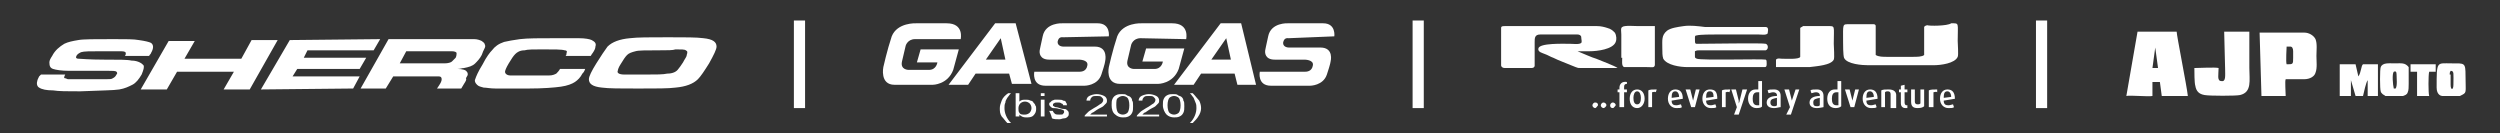 <?xml version="1.0" encoding="utf-8"?>
<!-- Generator: Adobe Illustrator 24.3.0, SVG Export Plug-In . SVG Version: 6.00 Build 0)  -->
<!DOCTYPE svg PUBLIC "-//W3C//DTD SVG 1.1//EN" "http://www.w3.org/Graphics/SVG/1.1/DTD/svg11.dtd">
<svg version="1.1" id="Ebene_1" xmlns:x="http://ns.adobe.com/Extensibility/1.0/" xmlns:i="http://ns.adobe.com/AdobeIllustrator/10.0/" xmlns:graph="http://ns.adobe.com/Graphs/1.0/"
	 xmlns="http://www.w3.org/2000/svg" xmlns:xlink="http://www.w3.org/1999/xlink" x="0px" y="0px" viewBox="0 0 268.3 14.3"
	 style="enable-background:new 0 0 268.3 14.3;" xml:space="preserve">
<rect x="0" y="0" width="268.3" height="14.3" fill="#333333" stroke="none"/>
<path style="fill-rule:evenodd;clip-rule:evenodd;fill:#FFFFFF;" d="M70.7,5.4L70.7,5.4c-1.3,0-2.2,0-2.5,0.1
	c-0.4,0.1-0.7,0.2-0.9,0.4c-0.2,0.2-0.4,0.5-0.7,1c-0.2,0.3-0.3,0.6-0.3,0.7C66.2,7.8,66.4,8,67,8c0.4,0,1.1,0,2.3,0
	c1.1,0,1.9,0,2.3-0.1c0.6,0,1-0.2,1.2-0.5c0.1-0.1,0.3-0.4,0.5-0.7c0.2-0.4,0.4-0.6,0.4-0.8c0.1-0.3,0.1-0.4-0.1-0.5
	c-0.1-0.1-0.5-0.1-1.1-0.1C72.2,5.4,71.7,5.4,70.7,5.4 M71.7,4L71.7,4c1.8,0,3.1,0,3.8,0.1c1,0.1,1.4,0.4,1.4,0.9
	c0,0.3-0.3,0.9-0.8,1.8c-0.5,0.8-0.9,1.4-1.2,1.7c-0.5,0.5-1.3,0.8-2.4,0.9c-0.7,0.1-2.1,0.1-4,0.1c-1.9,0-3.2,0-3.9-0.1
	c-1-0.1-1.4-0.4-1.4-0.9c0-0.3,0.3-0.9,0.8-1.7c0.5-0.8,0.9-1.4,1.2-1.8c0.5-0.5,1.3-0.8,2.4-0.9C68.4,4,69.7,4,71.7,4z M60.1,7.4
	L60.1,7.4l2.7,0c-0.1,0.3-0.2,0.4-0.3,0.5c-0.2,0.4-0.5,0.7-0.8,0.9c-0.3,0.2-0.8,0.4-1.5,0.5c-0.7,0.1-1.9,0.2-3.5,0.2
	c-1.8,0-2.9,0-3.5,0c-0.6,0-1-0.1-1.3-0.1c-0.3-0.1-0.5-0.1-0.7-0.3c-0.2-0.2-0.3-0.4-0.2-0.6c0.1-0.3,0.3-0.8,0.8-1.6
	c0.4-0.8,0.8-1.3,1-1.5c0.3-0.4,0.7-0.7,1.3-0.9c0.4-0.1,1-0.2,1.7-0.3c0.8-0.1,2.1-0.1,3.9-0.1c1.1,0,1.9,0,2.4,0
	c0.7,0,1.2,0.1,1.4,0.2C63.9,4.5,64,4.7,63.9,5c0,0.2-0.1,0.4-0.3,0.7c0,0-0.1,0.1-0.2,0.3l-2.7,0c0.1-0.1,0.1-0.2,0.1-0.3
	c0.1-0.2,0-0.3-0.2-0.3c-0.3-0.1-1.1-0.1-2.4-0.1c-0.9,0-1.6,0-1.9,0.1c-0.5,0-0.8,0.2-1,0.4c-0.2,0.2-0.4,0.5-0.7,1
	c-0.3,0.5-0.4,0.8-0.4,0.9c0,0.2,0.2,0.4,0.6,0.4c0.4,0,1,0,2,0c1,0,1.7,0,2.1,0c0.4,0,0.6-0.1,0.8-0.2C59.8,7.8,60,7.6,60.1,7.4z
	 M42.9,6.8L42.9,6.8l3.8,0c0.6,0,0.9,0,1,0c0.4,0,0.7-0.1,0.8-0.2c0.1-0.1,0.2-0.2,0.4-0.4C49,6,49,5.8,49,5.7
	c0-0.1-0.2-0.2-0.5-0.2c-0.1,0-0.5,0-1.1,0l-3.8,0L42.9,6.8z M38.7,9.5L38.7,9.5l3-5.3l6.5,0c1.5,0,2.4,0,2.7,0
	c0.3,0,0.6,0.1,0.8,0.2C51.8,4.5,52,4.6,52,4.7c0.1,0.2,0.1,0.3,0,0.5c-0.1,0.2-0.2,0.4-0.3,0.7c-0.2,0.4-0.5,0.7-0.7,0.9
	c-0.3,0.3-0.7,0.4-1.2,0.5c-0.2,0-0.4,0.1-0.7,0.1c0.5,0,0.9,0.1,1,0.3c0.1,0.1,0.1,0.2,0.1,0.3c0,0.1-0.1,0.2-0.2,0.4
	C50.1,8.5,50,8.7,49.8,9l-0.3,0.5l-2.6,0l0.2-0.3c0.2-0.3,0.3-0.5,0.3-0.7c0-0.2-0.1-0.3-0.3-0.3c-0.2,0-0.6,0-1.1,0l-3.8,0
	l-0.8,1.3L38.7,9.5z M31.1,4.3L31.1,4.3l9.7-0.1l-0.7,1.2l-7.1,0l-0.4,0.8l6.7,0l-0.7,1.2l-6.7,0l-0.5,0.8l7.2,0l-0.7,1.3L28,9.6
	L31.1,4.3z M18.1,4.4L18.1,4.4l2.8,0l-1.1,1.9l6.1,0L27,4.3l2.8,0l-3,5.3l-2.8,0l1.1-1.9l-6.1,0l-1.1,1.9l-2.8,0L18.1,4.4z M4.4,8
	l2.6,0C6.9,8.2,6.8,8.4,7,8.4c0.1,0,0.2,0.1,0.3,0.1c0.1,0,0.3,0,0.6,0c0.1,0,0.6,0,1.5,0c1.1,0,1.8,0,2,0c0.3,0,0.6,0,0.7-0.1
	c0.2-0.1,0.3-0.2,0.4-0.4c0.1-0.1,0.1-0.2,0-0.3c-0.1-0.1-0.4-0.1-0.9-0.1c-0.3,0-1,0-2.1,0c-1.1,0-1.8,0-2.1,0
	c-0.8,0-1.4-0.1-1.7-0.2C5.4,7.3,5.3,7.1,5.3,6.7c0-0.2,0.1-0.4,0.3-0.7c0.3-0.6,0.8-1,1.3-1.3c0.4-0.2,0.9-0.3,1.5-0.4
	c0.5-0.1,1.8-0.1,3.8-0.1c1.3,0,2.2,0,2.7,0.1c0.7,0.1,1.1,0.2,1.3,0.3c0.3,0.2,0.3,0.6,0,1.1c0,0.1-0.1,0.1-0.2,0.3l-2.6,0
	c0.1-0.1,0.1-0.2,0.1-0.3c0-0.1-0.1-0.2-0.5-0.2c-0.3,0-1,0-2.2,0c-1.1,0-1.8,0-2.1,0.1C8.5,5.7,8.3,5.8,8.2,6
	c-0.1,0.2,0,0.3,0.2,0.3c0.2,0,1.1,0.1,2.8,0.1c1.5,0,2.5,0,2.9,0.1c0.4,0,0.7,0.1,0.9,0.2c0.2,0.1,0.3,0.2,0.4,0.3
	c0.1,0.2,0,0.5-0.2,1c-0.3,0.5-0.6,0.9-1,1.1c-0.4,0.2-0.8,0.4-1.4,0.5c-0.6,0.1-1.9,0.1-4.2,0.2c-1.4,0-2.3,0-2.9-0.1
	C5,9.7,4.5,9.6,4.2,9.4C4,9.3,3.9,9,4,8.7c0-0.1,0.1-0.3,0.2-0.5L4.4,8z"/>
<rect x="85.2" y="2.2" style="fill-rule:evenodd;clip-rule:evenodd;fill:#FFFFFF;" width="1.2" height="9.4"/>
<rect x="218.5" y="2.2" style="fill-rule:evenodd;clip-rule:evenodd;fill:#FFFFFF;" width="1.2" height="9.4"/>
<path style="fill-rule:evenodd;clip-rule:evenodd;fill:#FFFFFF;" d="M171.3,6.3c-0.4-0.1-1.5-0.6-2-0.8c0.3,0,0.9,0,1.3,0
	c0.8,0,2.5-0.2,2.8-1c0.1-0.2,0.1-0.7-0.1-1c-0.2-0.2-0.4-0.4-0.8-0.5c-0.3-0.1-0.7-0.2-1.1-0.2l-0.9,0c-0.1,0-0.2,0-0.3,0
	c-0.2,0-7.7,0-8.7,0c-0.2,0-0.4,0-0.4,0.2l0,4c0,0.2,0.2,0.3,0.4,0.3h2.7c0.3,0,0.4,0,0.5-0.2c0-0.1,0-2.3,0-2.6
	c0-0.4,0-0.8,0.6-0.8c0.4,0,3.6,0,4,0c0.2,0,0.4,0.1,0.4,0.3c0,0.2,0.1,0.5,0,0.6c-0.2,0.2-0.9,0.1-1.2,0.1c-0.7,0-3.3-0.1-3.4,0.5
	c-0.1,0.4,0.5,0.5,0.7,0.6c0.3,0.1,0.6,0.3,0.9,0.4c0.6,0.3,1.2,0.5,1.9,0.8c0.2,0.1,0.3,0.1,0.5,0.2c0.3,0.1,0.2,0.1,0.6,0.1
	c1.2,0,2.8,0,3.9,0C173.4,7.1,171.5,6.4,171.3,6.3"/>
<path style="fill-rule:evenodd;clip-rule:evenodd;fill:#FFFFFF;" d="M206.8,2.7c-0.1,0.1-0.2,0-0.3,0.2c0,0.2,0,3,0,3
	c-0.2,0.2-0.8,0.2-1.2,0.2c-0.9,0-1.8,0-2.8,0c-0.4,0-0.9,0-1.2-0.2c0-0.1,0-2.9,0-3.1c0-0.2-0.2-0.2-0.2-0.2c0,0,0,0,0,0
	c-0.1,0-2.2,0-2.6,0c-0.8,0-0.7-0.1-0.7,1.9c0,0.3,0,1.4,0.1,1.7c0.3,0.7,2,0.8,2.6,0.8c0.6,0,2.7,0,3.5,0c0.9,0,2.8,0,3.5,0
	c0.8,0,2.3-0.2,2.6-0.9c0.1-0.2,0-1.4,0-1.7c0-2,0.2-1.9-0.7-1.9C209,2.8,207,2.8,206.8,2.7"/>
<path style="fill-rule:evenodd;clip-rule:evenodd;fill:#FFFFFF;" d="M180.7,2.8c-0.7,0.1-1.4,0.2-1.8,0.5c-0.6,0.5-0.5,1-0.5,1.9
	c0,0.4,0,0.8,0.1,1.1c0.4,0.7,1.8,0.9,2.6,0.9l8.3,0c0.2,0,0.2-0.2,0.2-0.4c0-0.3,0-0.3-0.1-0.4c0,0,0,0,0,0c0,0,0,0,0,0
	c-0.5-0.1-6.9,0.1-7.4-0.1c-0.2-0.1-0.2-0.1-0.2-0.3c0-0.2,0-0.4,0-0.5c0.2-0.1,0.3-0.1,0.5-0.1c0.9,0,6.9,0,7.1,0
	c0.3-0.1,0.3-0.6,0-0.7c-0.2-0.1-6.3,0-7.1,0c-0.5,0-0.5,0.1-0.5-0.6c0-0.2,0-0.3,0.2-0.3c0.3-0.1,1.7-0.1,2.2-0.1h4.4
	c0.3,0,0.8,0.1,1-0.1c0-0.1,0.2-0.7-0.2-0.7l-6.5,0C182.2,2.8,181.4,2.7,180.7,2.8"/>
<path style="fill-rule:evenodd;clip-rule:evenodd;fill:#FFFFFF;" d="M190.6,6.4c0,0.2,0,0.5,0,0.8c0.6,0,1.2,0,1.8,0
	c0.5,0,1.2,0,1.8,0c0.8-0.1,2.3-0.2,2.6-0.8c0.1-0.2,0-1.4,0-1.7c0-2,0.2-1.9-0.7-1.9c-0.4,0-2.4,0-2.6,0c-0.1,0.1-0.2,0.1-0.3,0.2
	c0,0.2,0,3,0,3.1c-0.1,0.3-1.6,0.2-2,0.2C191,6.3,190.8,6.2,190.6,6.4L190.6,6.4z"/>
<path style="fill-rule:evenodd;clip-rule:evenodd;fill:#FFFFFF;" d="M174.1,6.2c0,0.3-0.1,0.9,0.2,1c0.2,0,2.1,0,2.4,0
	c0.7,0,0.8,0.1,0.9-0.2l0-4.2c-0.6,0-1.2,0-1.8,0c-0.3,0-1.5-0.1-1.7,0.1c-0.2,0.1-0.1,0.5-0.1,0.8V6.2z"/>
<path style="fill-rule:evenodd;clip-rule:evenodd;fill:#FFFFFF;" d="M171.2,11.6c-0.1,0-0.3-0.1-0.3-0.3c0-0.1,0.1-0.3,0.3-0.3
	c0.2,0,0.3,0.1,0.3,0.3C171.4,11.4,171.3,11.6,171.2,11.6 M172.1,11.6c-0.1,0-0.3-0.1-0.3-0.3c0-0.1,0.1-0.3,0.3-0.3
	c0.1,0,0.3,0.1,0.3,0.3C172.4,11.4,172.2,11.6,172.1,11.6z M173.1,11.6c-0.2,0-0.3-0.1-0.3-0.3c0-0.1,0.1-0.3,0.3-0.3
	c0.1,0,0.3,0.1,0.3,0.3C173.3,11.4,173.2,11.6,173.1,11.6z M174.6,9.6v0.3h-0.3v1.6h-0.5V9.9h-0.2V9.6h0.2V9.4
	c0-0.4,0.3-0.7,0.8-0.6V9c-0.2,0-0.3,0.1-0.3,0.3v0.3H174.6z M175.7,11.6c-0.5,0-0.8-0.4-0.8-1c0-0.6,0.3-1,0.8-1
	c0.5,0,0.8,0.4,0.8,1C176.5,11.1,176.2,11.6,175.7,11.6z M175.7,9.8c-0.3,0-0.4,0.4-0.4,0.7c0,0.4,0.1,0.7,0.4,0.7
	c0.3,0,0.4-0.3,0.4-0.7C176.1,10.2,176,9.8,175.7,9.8z M177.7,9.9c-0.1-0.1-0.3,0-0.4,0v1.6h-0.4V9.7c0.2-0.1,0.4-0.1,0.9-0.1
	L177.7,9.9z M180.6,10.6l-1.2,0.2c0,0.4,0.2,0.5,0.5,0.5c0.2,0,0.4-0.1,0.5-0.1l0.1,0.3c-0.1,0.1-0.3,0.1-0.6,0.1
	c-0.5,0-0.9-0.4-0.9-1c0-0.6,0.3-1,0.8-1C180.3,9.6,180.6,9.9,180.6,10.6z M179.8,9.8c-0.3,0-0.4,0.2-0.4,0.7l0.8-0.1
	C180.2,10,180,9.8,179.8,9.8z M181.9,11.5h-0.4l-0.6-1.9h0.5l0.3,1.2c0,0.1,0,0.3,0,0.3c0,0,0-0.1,0-0.3l0.3-1.2h0.4L181.9,11.5z
	 M184.3,10.6l-1.2,0.2c0,0.4,0.2,0.5,0.5,0.5c0.2,0,0.4-0.1,0.5-0.1l0.1,0.3c-0.1,0.1-0.3,0.1-0.6,0.1c-0.5,0-0.9-0.4-0.9-1
	c0-0.6,0.3-1,0.8-1C184.1,9.6,184.3,9.9,184.3,10.6z M183.5,9.8c-0.3,0-0.4,0.2-0.4,0.7l0.8-0.1C183.9,10,183.8,9.8,183.5,9.8z
	 M185.6,9.9c-0.2-0.1-0.3,0-0.4,0v1.6h-0.4V9.7c0.2-0.1,0.4-0.1,0.9-0.1L185.6,9.9z M188.5,11.6c-0.5,0-0.9-0.4-0.9-1
	c0-0.6,0.3-1,0.8-1c0.1,0,0.2,0,0.3,0V8.7h0.4v2.7C189.1,11.5,188.9,11.6,188.5,11.6z M188.8,9.9c-0.1,0-0.1,0-0.2,0
	c-0.4,0-0.5,0.3-0.5,0.7c0,0.4,0.1,0.7,0.5,0.7c0.1,0,0.2,0,0.2,0V9.9z M190.4,11.6c-0.5,0-0.8-0.2-0.8-0.6c0-0.5,0.5-0.7,1.1-0.7
	v-0.1c0-0.2-0.2-0.3-0.4-0.3c-0.2,0-0.4,0.1-0.5,0.1l-0.1-0.3c0.1-0.1,0.4-0.1,0.7-0.1c0.4,0,0.7,0.2,0.7,0.7v1.2
	C190.9,11.5,190.7,11.6,190.4,11.6z M190.7,10.5c-0.4,0.1-0.7,0.1-0.7,0.5c0,0.3,0.2,0.4,0.4,0.4c0.1,0,0.2,0,0.3-0.1V10.5z
	 M195,11.6c-0.5,0-0.8-0.2-0.8-0.6c0-0.5,0.5-0.7,1.1-0.7v-0.1c0-0.2-0.2-0.3-0.4-0.3c-0.2,0-0.4,0.1-0.5,0.1l-0.1-0.3
	c0.1-0.1,0.4-0.1,0.7-0.1c0.4,0,0.7,0.2,0.7,0.7v1.2C195.6,11.5,195.3,11.6,195,11.6z M195.3,10.5c-0.4,0.1-0.7,0.1-0.7,0.5
	c0,0.3,0.1,0.4,0.4,0.4c0.1,0,0.2,0,0.3-0.1V10.5z M197,11.6c-0.6,0-0.9-0.4-0.9-1c0-0.6,0.3-1,0.8-1c0.1,0,0.2,0,0.3,0V8.7h0.4v2.7
	C197.5,11.5,197.3,11.6,197,11.6z M197.3,9.9c-0.1,0-0.1,0-0.2,0c-0.4,0-0.5,0.3-0.5,0.7c0,0.4,0.1,0.7,0.5,0.7c0.1,0,0.2,0,0.2,0
	V9.9z M199,11.5h-0.4L198,9.6h0.5l0.3,1.2c0,0.1,0,0.3,0,0.3c0,0,0-0.1,0-0.3l0.3-1.2h0.4L199,11.5z M201.5,10.6l-1.2,0.2
	c0,0.4,0.2,0.5,0.5,0.5c0.2,0,0.4-0.1,0.5-0.1l0.1,0.3c-0.1,0.1-0.3,0.1-0.6,0.1c-0.5,0-0.9-0.4-0.9-1c0-0.6,0.3-1,0.8-1
	C201.2,9.6,201.5,9.9,201.5,10.6z M200.7,9.8c-0.3,0-0.4,0.2-0.4,0.7l0.8-0.1C201.1,10,200.9,9.8,200.7,9.8z M202.9,11.5v-1.4
	c0-0.2-0.1-0.3-0.3-0.3c-0.1,0-0.2,0-0.3,0.1v1.6h-0.4V9.7c0.2-0.1,0.4-0.1,0.8-0.1c0.6,0,0.8,0.3,0.8,0.6v1.4H202.9z M204.6,11.3
	c0,0,0.1,0,0.1,0v0.3c0,0-0.1,0-0.2,0c-0.4,0-0.5-0.3-0.5-0.5V9.9h-0.2V9.6h0.2V9.2l0.4-0.1v0.5h0.3v0.3h-0.3V11
	C204.4,11.2,204.5,11.3,204.6,11.3z M205.8,11.6c-0.5,0-0.7-0.2-0.7-0.7V9.6h0.4v1.3c0,0.2,0.1,0.3,0.3,0.3c0.1,0,0.2,0,0.3-0.1V9.6
	h0.4v1.8C206.4,11.5,206.2,11.6,205.8,11.6z M207.9,9.9c-0.1-0.1-0.3,0-0.4,0v1.6H207V9.7c0.2-0.1,0.5-0.1,0.9-0.1L207.9,9.9z
	 M209.8,10.6l-1.2,0.2c0,0.4,0.2,0.5,0.5,0.5c0.2,0,0.4-0.1,0.5-0.1l0.1,0.3c-0.1,0.1-0.3,0.1-0.6,0.1c-0.5,0-0.9-0.4-0.9-1
	c0-0.6,0.3-1,0.8-1C209.5,9.6,209.8,9.9,209.8,10.6z M191.7,12.3h0.5l0.9-2.7h-0.4l-0.4,1.2c0,0.1,0,0.2,0,0.3c0,0,0-0.1,0-0.3
	l-0.3-1.2h-0.5l0.6,1.9L191.7,12.3z M186.1,12.3h0.5l0.9-2.7H187l-0.3,1.2c0,0.1-0.1,0.3-0.1,0.3c0,0,0-0.1,0-0.3l-0.3-1.2h-0.5
	l0.6,1.9L186.1,12.3z M209,9.8c-0.3,0-0.4,0.2-0.4,0.7l0.8-0.1C209.4,10,209.2,9.8,209,9.8z"/>
<path style="fill-rule:evenodd;clip-rule:evenodd;fill:#FFFFFF;" d="M231,8.8l0.8,0l0.2,1.5l2.8,0c-0.1-1-1.2-6.5-1.2-6.9l-4.2,0
	l-1.2,6.9c0.4-0.1,2.4,0.1,2.8,0L231,8.8z M231.3,5.1l0-0.1L231.3,5.1l0.3,2.2l-0.6,0L231.3,5.1z"/>
<path style="fill-rule:evenodd;clip-rule:evenodd;fill:#FFFFFF;" d="M242.7,10.3l2.6,0c0-0.4-0.1-1.6,0-1.8l2,0
	c0.6,0,1.1-0.3,1.2-0.7c0.2-0.5,0.1-1.2,0.1-1.8c0-0.6,0.1-1.3-0.1-1.8c-0.2-0.4-0.7-0.7-1.2-0.7c-0.4,0-0.8,0-1.2,0h-3.6
	L242.7,10.3z M245.4,6.9C245.4,6.9,245.4,6.9,245.4,6.9c-0.1-0.2,0-1.9,0-1.9c0.2,0,0.3,0,0.4,0c0.2,0,0.3,0.2,0.3,0.5
	c0,0.2,0,0.5,0,0.7C246.1,6.9,246.1,6.9,245.4,6.9z"/>
<path style="fill-rule:evenodd;clip-rule:evenodd;fill:#FFFFFF;" d="M238.8,7.4c0,0.7,0.1,1.4-0.4,1.3c-0.5,0-0.3-0.7-0.3-1.4
	c-0.3-0.1-2.2,0-2.6,0c0,0.4,0,1.6,0.1,1.9c0.1,0.6,0.4,0.9,1,1c0.5,0.1,3.4,0.1,3.8,0c1.3-0.3,1-1.6,1-2.9c0-0.8,0-3.4,0-3.9
	l-2.7,0L238.8,7.4z"/>
<path style="fill-rule:evenodd;clip-rule:evenodd;fill:#FFFFFF;" d="M255.2,10.3l0-3.4h-1.6c-0.2,0.1-0.2,0.9-0.5,1.3l-0.3-1.3
	l-1.7,0v3.4h1.2l0-1.7l0.5,1.7l0.8,0c0.1-0.4,0.3-1.4,0.5-1.7l0,1.7L255.2,10.3z"/>
<path style="fill-rule:evenodd;clip-rule:evenodd;fill:#FFFFFF;" d="M256,10.3h1.9c0.2-0.1,0.4-0.1,0.5-0.4c0.1-0.2,0.1-0.6,0.1-0.9
	c0-0.6,0-1.3,0-1.8c-0.4-0.5-0.8-0.4-1.5-0.4c-0.6,0-1.3-0.1-1.5,0.4c-0.1,0.2-0.1,2.4,0,2.6c0,0.1,0.1,0.2,0.2,0.3L256,10.3
	C255.9,10.3,256,10.3,256,10.3 M256.9,7.7c0.2-0.1,0.3,0,0.3,0.3c0,0.4,0.1,1.2-0.1,1.5l-0.2,0C256.8,9.1,256.7,7.9,256.9,7.7z"/>
<path style="fill-rule:evenodd;clip-rule:evenodd;fill:#FFFFFF;" d="M262.1,10.3h1.9c0.8-0.4,0.6-0.2,0.6-2.2c0-1.4-0.1-1.3-1.5-1.3
	c-1.6,0-1.6-0.3-1.6,2.6C261.5,10.2,262,10.3,262.1,10.3C262,10.3,262,10.3,262.1,10.3 M262.9,8c0-0.2,0-0.2,0.1-0.4
	c0.4,0,0.3,0.3,0.3,1.5c0,0.6-0.3,0.6-0.3,0V8z"/>
<path style="fill-rule:evenodd;clip-rule:evenodd;fill:#FFFFFF;" d="M260.7,10.3c-0.1-0.3-0.1-2.3,0-2.6l0.7,0V6.9l-2.7,0v0.8l0.7,0
	l0,2.6L260.7,10.3z"/>
<rect x="151.6" y="2.2" style="fill-rule:evenodd;clip-rule:evenodd;fill:#FFFFFF;" width="1.2" height="9.4"/>
<path style="fill:#FFFFFF;" d="M103.1,4.2L103.1,4.2c0,0,0.4-1.7-1.5-1.7l-3.3,0c0,0-2-0.1-2.6,1.4c-0.5,1.5-0.9,3.3-0.9,3.3
	S94.4,9.1,96,9.1l4.1,0c0,0,1.6,0,2.2-1.6l0.6-2.2l-4.1,0l-0.4,1.4h2.2c0,0-0.1,0.8-0.9,0.8h-2.2c0,0-0.9,0-0.7-0.9l0.4-1.7
	c0,0,0.2-0.7,1-0.7L103.1,4.2z M109,2.5L109,2.5l-2.2,0l-5,6.6l2.1,0l0.8-1.2l3.6,0l0.3,1.1h2.1L109,2.5z M105.8,6.4L105.8,6.4
	l1.6-2.3l0.5,2.3L105.8,6.4z M119,3.9L119,3.9c0,0,0.2-1.4-1.2-1.4c-1.4,0-3.8,0-3.8,0s-1.8-0.1-2.1,1.4c-0.3,1.3-0.2,1-0.3,1.4
	c-0.1,0.4,0,1.1,1,1.1l3.2,0c0,0,1,0,0.9,0.6c-0.1,0.7-0.7,0.7-0.9,0.7l-4.8,0c0,0-0.3,1.5,1.2,1.5h4.2c0,0,1.4,0,1.8-1.2
	c0.4-1.2,0.4-1.4,0.4-1.4S119,5,117.5,5c-1.5,0-3.4,0-3.4,0s-0.6,0-0.6-0.5c0.1-0.6,0.5-0.5,0.6-0.5L119,3.9z M127.3,4.2L127.3,4.2
	c0,0,0.4-1.7-1.5-1.7l-3.3,0c0,0-2-0.1-2.6,1.4c-0.5,1.5-0.9,3.3-0.9,3.3s-0.4,1.8,1.2,1.8l4.1,0c0,0,1.6,0,2.2-1.6l0.6-2.2l-4.1,0
	l-0.4,1.4h2.2c0,0-0.1,0.8-0.9,0.8l-2.2,0c0,0-0.9,0-0.7-0.9l0.4-1.7c0,0,0.2-0.7,1-0.7L127.3,4.2z M133.2,2.5L133.2,2.5l-2.2,0
	l-5,6.6l2.1,0l0.8-1.2l3.6,0l0.3,1.2l2,0L133.2,2.5z M130,6.4L130,6.4l1.6-2.3l0.5,2.3L130,6.4z M143.2,3.9c0,0,0.2-1.4-1.2-1.4
	c-1.4,0-3.8,0-3.8,0s-1.8-0.1-2.1,1.4c-0.3,1.3-0.2,1-0.3,1.4c-0.1,0.4,0,1.1,1,1.1l3.2,0c0,0,1,0,0.9,0.6c-0.1,0.7-0.7,0.7-0.9,0.7
	l-4.8,0c0,0-0.3,1.5,1.2,1.5l4.2,0c0,0,1.4,0,1.8-1.2c0.4-1.2,0.4-1.4,0.4-1.4s0.4-1.5-1.1-1.5c-1.5,0-3.4,0-3.4,0s-0.6,0-0.6-0.5
	c0.1-0.6,0.5-0.5,0.6-0.5L143.2,3.9z"/>
<path style="fill:#FFFFFF;" d="M128,13.2h-0.3c0.5-0.5,0.7-1.1,0.7-1.6c0-0.2,0-0.4-0.1-0.6c-0.1-0.2-0.1-0.3-0.2-0.5
	c-0.1-0.1-0.2-0.3-0.4-0.5h0.3c0.3,0.3,0.5,0.6,0.7,0.8c0.1,0.2,0.2,0.5,0.2,0.8c0,0.3-0.1,0.6-0.3,0.9
	C128.5,12.7,128.2,13,128,13.2 M125.3,11.3c0,0.4,0.1,0.7,0.2,0.8c0.1,0.1,0.3,0.2,0.5,0.2c0.2,0,0.4-0.1,0.5-0.2
	c0.1-0.1,0.2-0.4,0.2-0.8c0-0.4-0.1-0.7-0.2-0.8c-0.1-0.1-0.3-0.2-0.5-0.2c-0.2,0-0.4,0.1-0.5,0.2C125.4,10.6,125.3,10.9,125.3,11.3
	z M124.8,11.3c0-0.3,0-0.5,0.1-0.7c0.1-0.2,0.2-0.3,0.4-0.4c0.2-0.1,0.4-0.1,0.6-0.1c0.2,0,0.4,0,0.5,0.1c0.1,0.1,0.3,0.1,0.4,0.2
	c0.1,0.1,0.2,0.2,0.2,0.4c0.1,0.1,0.1,0.3,0.1,0.6c0,0.3,0,0.5-0.1,0.7c-0.1,0.2-0.2,0.3-0.4,0.4c-0.2,0.1-0.4,0.1-0.6,0.1
	c-0.3,0-0.6-0.1-0.8-0.3C125,12.1,124.8,11.7,124.8,11.3z M124.4,12.2v0.3H122c0-0.1,0-0.1,0.1-0.2c0.1-0.1,0.2-0.2,0.3-0.3
	c0.1-0.1,0.3-0.2,0.6-0.4c0.4-0.2,0.6-0.4,0.8-0.5c0.1-0.1,0.2-0.2,0.2-0.4c0-0.1-0.1-0.2-0.2-0.3c-0.1-0.1-0.3-0.1-0.5-0.1
	c-0.2,0-0.4,0-0.5,0.1c-0.1,0.1-0.2,0.2-0.2,0.4l-0.4,0c0-0.2,0.1-0.4,0.3-0.5c0.2-0.1,0.5-0.2,0.8-0.2c0.3,0,0.6,0.1,0.8,0.2
	c0.2,0.1,0.3,0.3,0.3,0.5c0,0.1,0,0.2-0.1,0.3c-0.1,0.1-0.2,0.2-0.3,0.3c-0.1,0.1-0.4,0.2-0.7,0.4c-0.3,0.2-0.4,0.3-0.5,0.3
	c-0.1,0.1-0.1,0.1-0.2,0.2H124.4z M119.8,11.3c0,0.4,0.1,0.7,0.2,0.8c0.1,0.1,0.3,0.2,0.5,0.2c0.2,0,0.4-0.1,0.5-0.2
	c0.1-0.1,0.2-0.4,0.2-0.8c0-0.4-0.1-0.7-0.2-0.8c-0.1-0.1-0.3-0.2-0.5-0.2c-0.2,0-0.4,0.1-0.5,0.2C119.8,10.6,119.8,10.9,119.8,11.3
	z M119.3,11.3c0-0.3,0-0.5,0.1-0.7c0.1-0.2,0.2-0.3,0.4-0.4c0.2-0.1,0.4-0.1,0.6-0.1c0.2,0,0.4,0,0.5,0.1c0.1,0.1,0.3,0.1,0.4,0.2
	c0.1,0.1,0.2,0.2,0.2,0.4c0.1,0.1,0.1,0.3,0.1,0.6c0,0.3,0,0.5-0.1,0.7c-0.1,0.2-0.2,0.3-0.4,0.4c-0.2,0.1-0.4,0.1-0.6,0.1
	c-0.3,0-0.6-0.1-0.8-0.3C119.4,12.1,119.3,11.7,119.3,11.3z M118.8,12.2v0.3h-2.4c0-0.1,0-0.1,0.1-0.2c0.1-0.1,0.2-0.2,0.3-0.3
	c0.1-0.1,0.3-0.2,0.6-0.4c0.4-0.2,0.6-0.4,0.8-0.5c0.1-0.1,0.2-0.2,0.2-0.4c0-0.1-0.1-0.2-0.2-0.3c-0.1-0.1-0.3-0.1-0.5-0.1
	c-0.2,0-0.4,0-0.5,0.1c-0.1,0.1-0.2,0.2-0.2,0.4l-0.4,0c0-0.2,0.1-0.4,0.3-0.5c0.2-0.1,0.5-0.2,0.8-0.2c0.3,0,0.6,0.1,0.8,0.2
	c0.2,0.1,0.3,0.3,0.3,0.5c0,0.1,0,0.2-0.1,0.3c-0.1,0.1-0.2,0.2-0.3,0.3c-0.1,0.1-0.4,0.2-0.7,0.4c-0.3,0.2-0.4,0.3-0.5,0.3
	c-0.1,0.1-0.1,0.1-0.2,0.2H118.8z M112.6,11.9l0.4,0c0,0.1,0.1,0.2,0.2,0.3c0.1,0.1,0.3,0.1,0.5,0.1c0.2,0,0.4,0,0.4-0.1
	c0.1-0.1,0.1-0.1,0.1-0.2c0-0.1,0-0.1-0.1-0.2c-0.1,0-0.2-0.1-0.4-0.1c-0.3-0.1-0.5-0.1-0.7-0.1c-0.1,0-0.2-0.1-0.3-0.2
	c-0.1-0.1-0.1-0.2-0.1-0.2c0-0.1,0-0.2,0.1-0.2c0.1-0.1,0.1-0.1,0.2-0.2c0.1,0,0.2-0.1,0.3-0.1c0.1,0,0.2,0,0.4,0
	c0.2,0,0.4,0,0.5,0.1c0.2,0,0.3,0.1,0.3,0.2c0.1,0.1,0.1,0.2,0.1,0.3l-0.4,0c0-0.1-0.1-0.2-0.2-0.2c-0.1-0.1-0.2-0.1-0.4-0.1
	c-0.2,0-0.3,0-0.4,0.1c-0.1,0-0.1,0.1-0.1,0.2c0,0,0,0.1,0.1,0.1c0,0,0.1,0.1,0.2,0.1c0,0,0.2,0,0.4,0.1c0.3,0.1,0.5,0.1,0.6,0.1
	c0.1,0,0.2,0.1,0.3,0.2c0.1,0.1,0.1,0.2,0.1,0.3c0,0.1,0,0.2-0.1,0.3c-0.1,0.1-0.2,0.2-0.4,0.2c-0.2,0-0.3,0.1-0.5,0.1
	c-0.3,0-0.6,0-0.8-0.1C112.8,12.3,112.7,12.1,112.6,11.9z M111.7,12.5v-1.8h0.4v1.8H111.7z M111.7,10.4V10h0.4v0.3H111.7z
	 M109.3,11.6c0,0.2,0,0.4,0.1,0.5c0.1,0.2,0.3,0.2,0.6,0.2c0.2,0,0.4-0.1,0.5-0.2c0.1-0.1,0.2-0.3,0.2-0.5c0-0.2-0.1-0.4-0.2-0.5
	c-0.1-0.1-0.3-0.2-0.5-0.2c-0.2,0-0.4,0.1-0.5,0.2C109.4,11.2,109.3,11.4,109.3,11.6z M109.4,12.5h-0.4V10h0.4v0.9
	c0.2-0.2,0.4-0.2,0.7-0.2c0.2,0,0.3,0,0.5,0.1c0.1,0,0.3,0.1,0.3,0.2c0.1,0.1,0.2,0.2,0.2,0.3c0.1,0.1,0.1,0.2,0.1,0.4
	c0,0.3-0.1,0.5-0.3,0.7c-0.2,0.2-0.5,0.2-0.8,0.2c-0.3,0-0.5-0.1-0.7-0.3V12.5z M108.1,13.2c-0.2-0.2-0.4-0.5-0.6-0.7
	c-0.2-0.3-0.2-0.6-0.2-0.9c0-0.3,0.1-0.5,0.2-0.8c0.1-0.3,0.4-0.6,0.7-0.8h0.3c-0.2,0.2-0.3,0.4-0.4,0.5c-0.1,0.2-0.2,0.3-0.2,0.5
	c-0.1,0.2-0.1,0.4-0.1,0.6c0,0.5,0.2,1.1,0.7,1.6H108.1z"/>
</svg>
